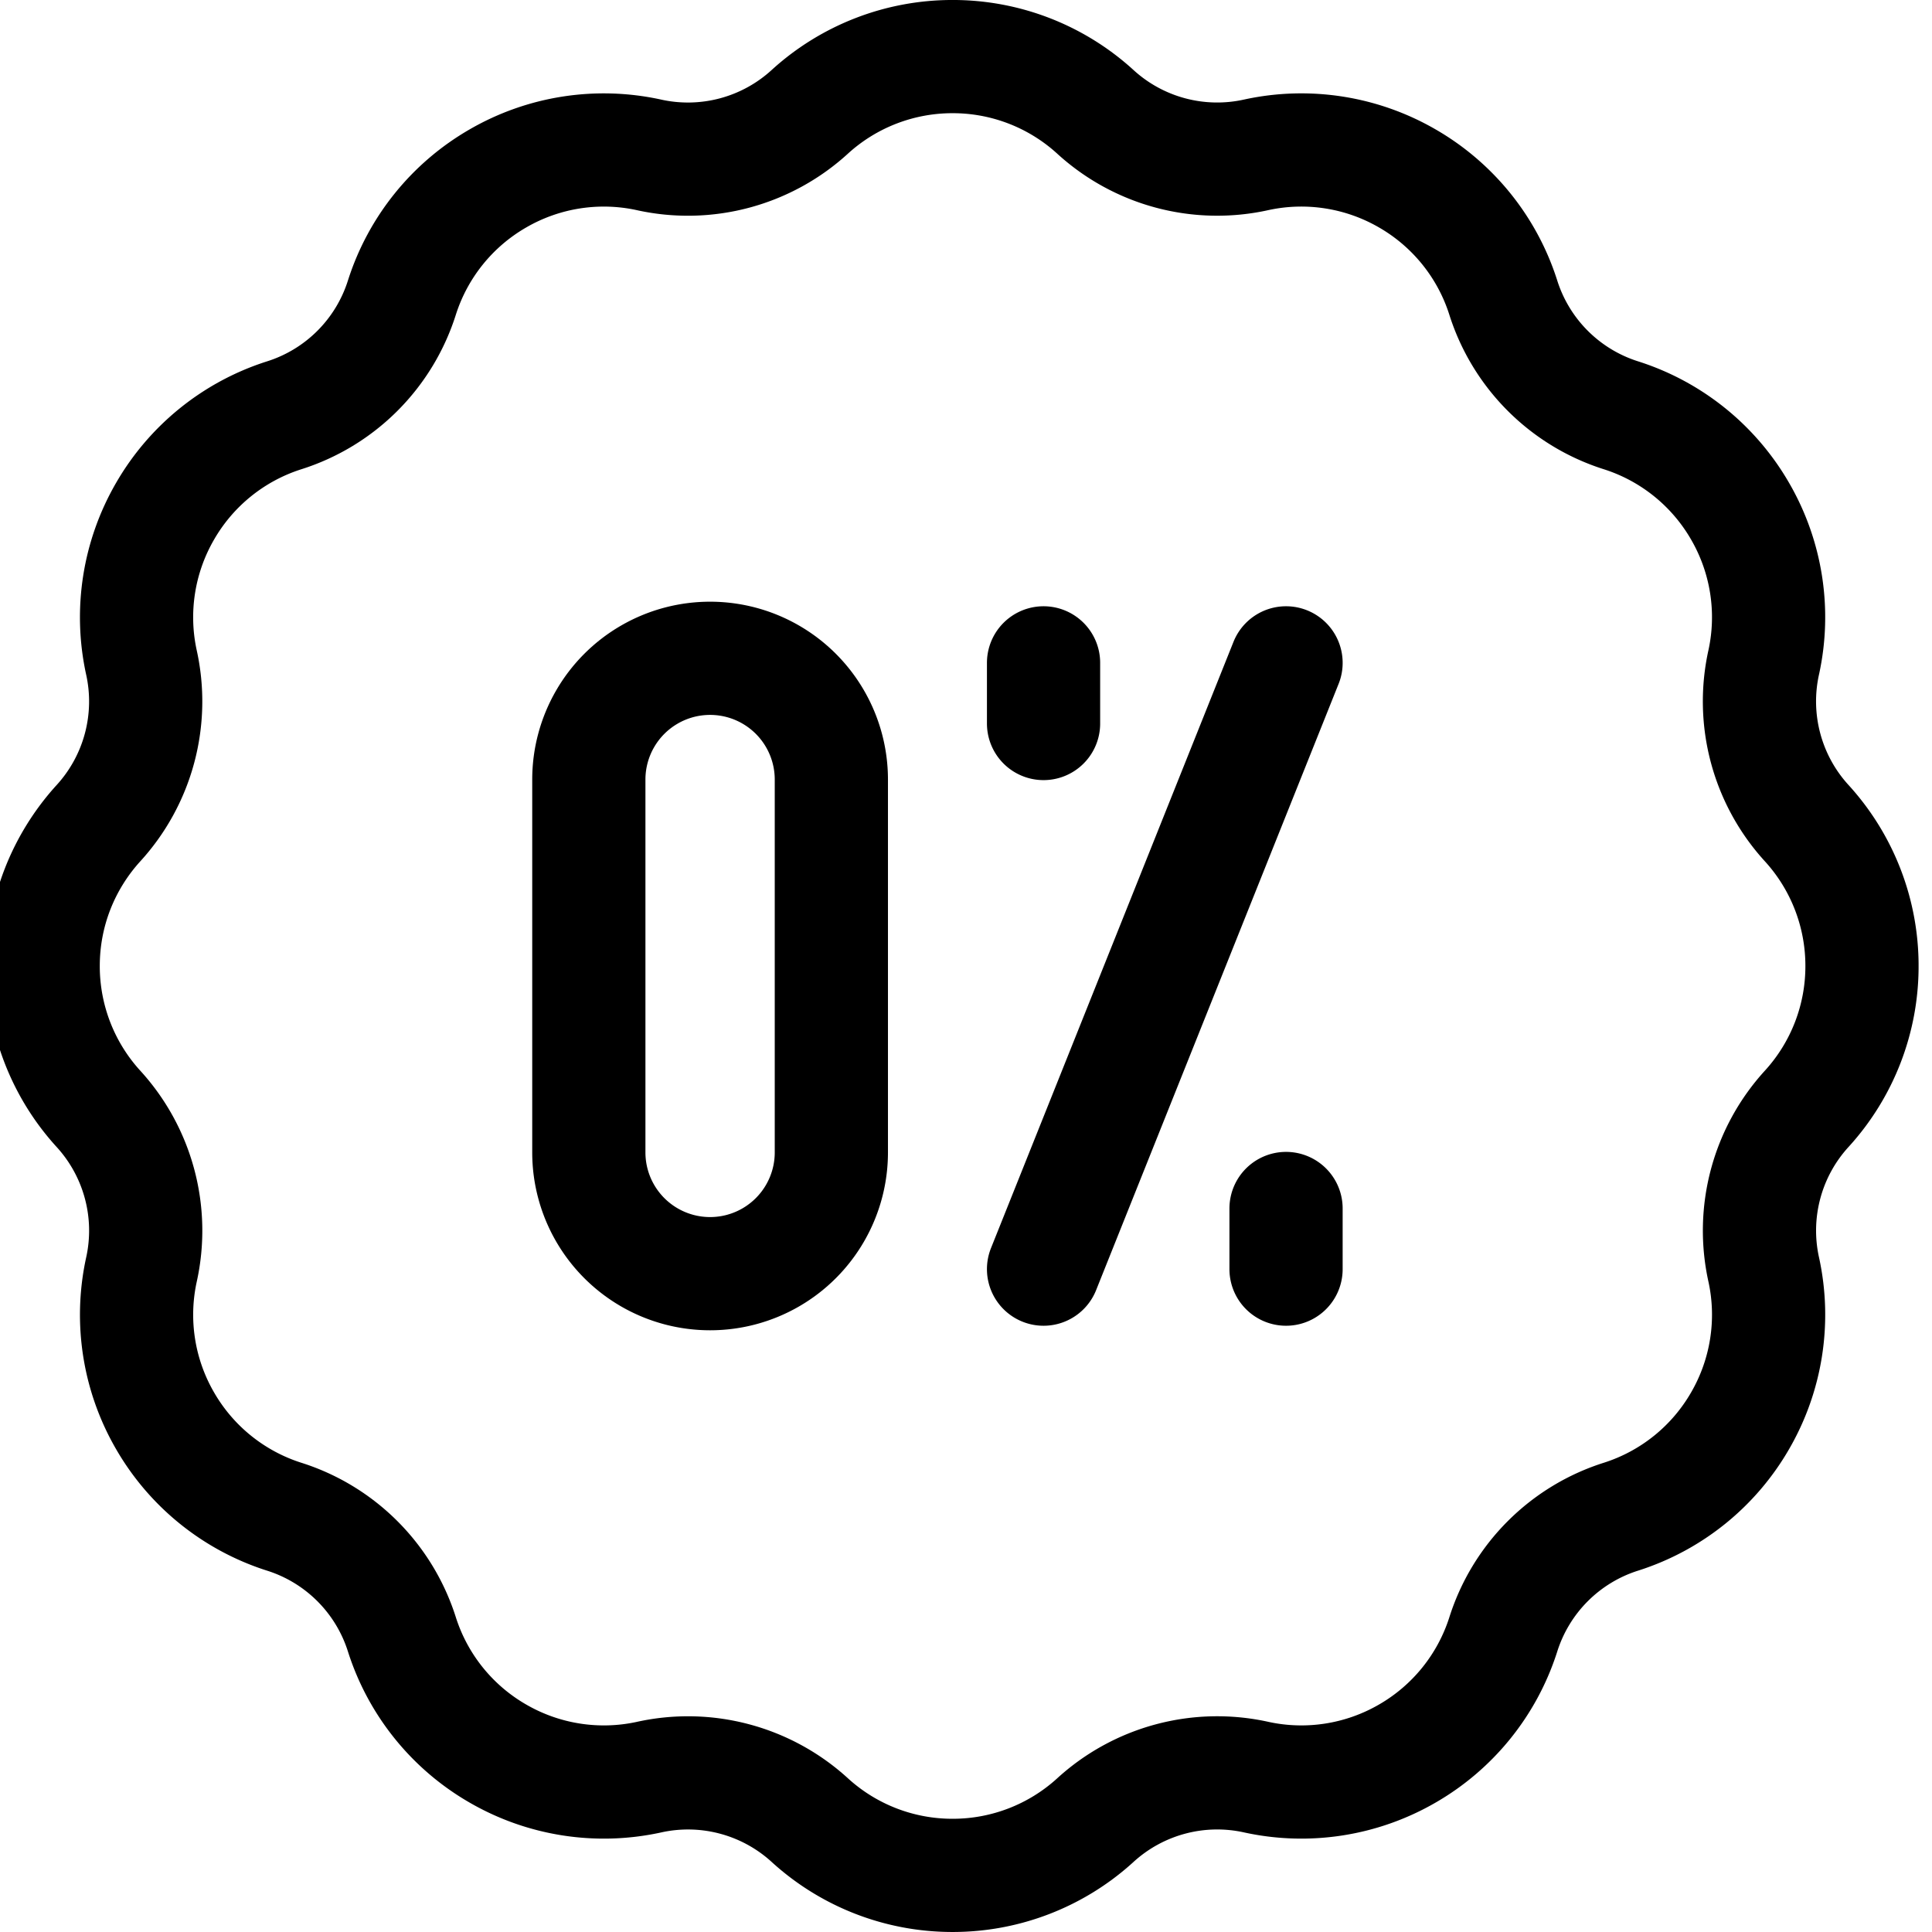 <svg width="72" height="72" fill="none" xmlns="http://www.w3.org/2000/svg"><g clip-path="url(#a)"><g clip-path="url(#b)" stroke="#000" stroke-width="4.219" stroke-miterlimit="10" stroke-linecap="round" stroke-linejoin="round"><path d="M24.164 5.767A6.73 6.73 0 0 0 30.2 4.148a7.888 7.888 0 0 1 5.3-2.039 7.88 7.88 0 0 1 5.3 2.04 6.73 6.73 0 0 0 6.035 1.617 7.886 7.886 0 0 1 5.61.883 7.878 7.878 0 0 1 3.57 4.417 6.734 6.734 0 0 0 4.419 4.419 7.884 7.884 0 0 1 4.416 3.57 7.879 7.879 0 0 1 .883 5.61 6.73 6.73 0 0 0 1.618 6.034A7.887 7.887 0 0 1 69.391 36a7.879 7.879 0 0 1-2.04 5.3 6.73 6.73 0 0 0-1.617 6.035 7.884 7.884 0 0 1-.884 5.61 7.878 7.878 0 0 1-4.417 3.57 6.732 6.732 0 0 0-4.417 4.418 7.884 7.884 0 0 1-3.57 4.417 7.878 7.878 0 0 1-5.61.883A6.732 6.732 0 0 0 40.8 67.85a7.882 7.882 0 0 1-5.3 2.04 7.879 7.879 0 0 1-5.3-2.04 6.73 6.73 0 0 0-6.035-1.616 7.885 7.885 0 0 1-5.61-.884 7.878 7.878 0 0 1-3.57-4.417 6.732 6.732 0 0 0-4.419-4.418 7.884 7.884 0 0 1-4.416-3.57 7.878 7.878 0 0 1-.883-5.61 6.729 6.729 0 0 0-1.618-6.034A7.887 7.887 0 0 1 1.609 36c0-2.038.773-3.896 2.04-5.3a6.73 6.73 0 0 0 1.617-6.035 7.885 7.885 0 0 1 .884-5.61 7.884 7.884 0 0 1 4.417-3.57 6.73 6.73 0 0 0 4.418-4.418 7.884 7.884 0 0 1 3.57-4.417 7.877 7.877 0 0 1 5.61-.883ZM38.89 24.703v2.26M47.927 45.037v2.26M47.927 24.703 38.89 47.297"/><path d="M30.982 29.052a4.519 4.519 0 0 0-9.038 0v13.895a4.519 4.519 0 0 0 9.038 0V29.052Z"/></g></g><defs><clipPath id="a"><path fill="#fff" d="M0 0h72v72H0z"/></clipPath><clipPath id="b"><path fill="#fff" transform="translate(-.5)" d="M0 0h72v72H0z"/></clipPath></defs></svg>